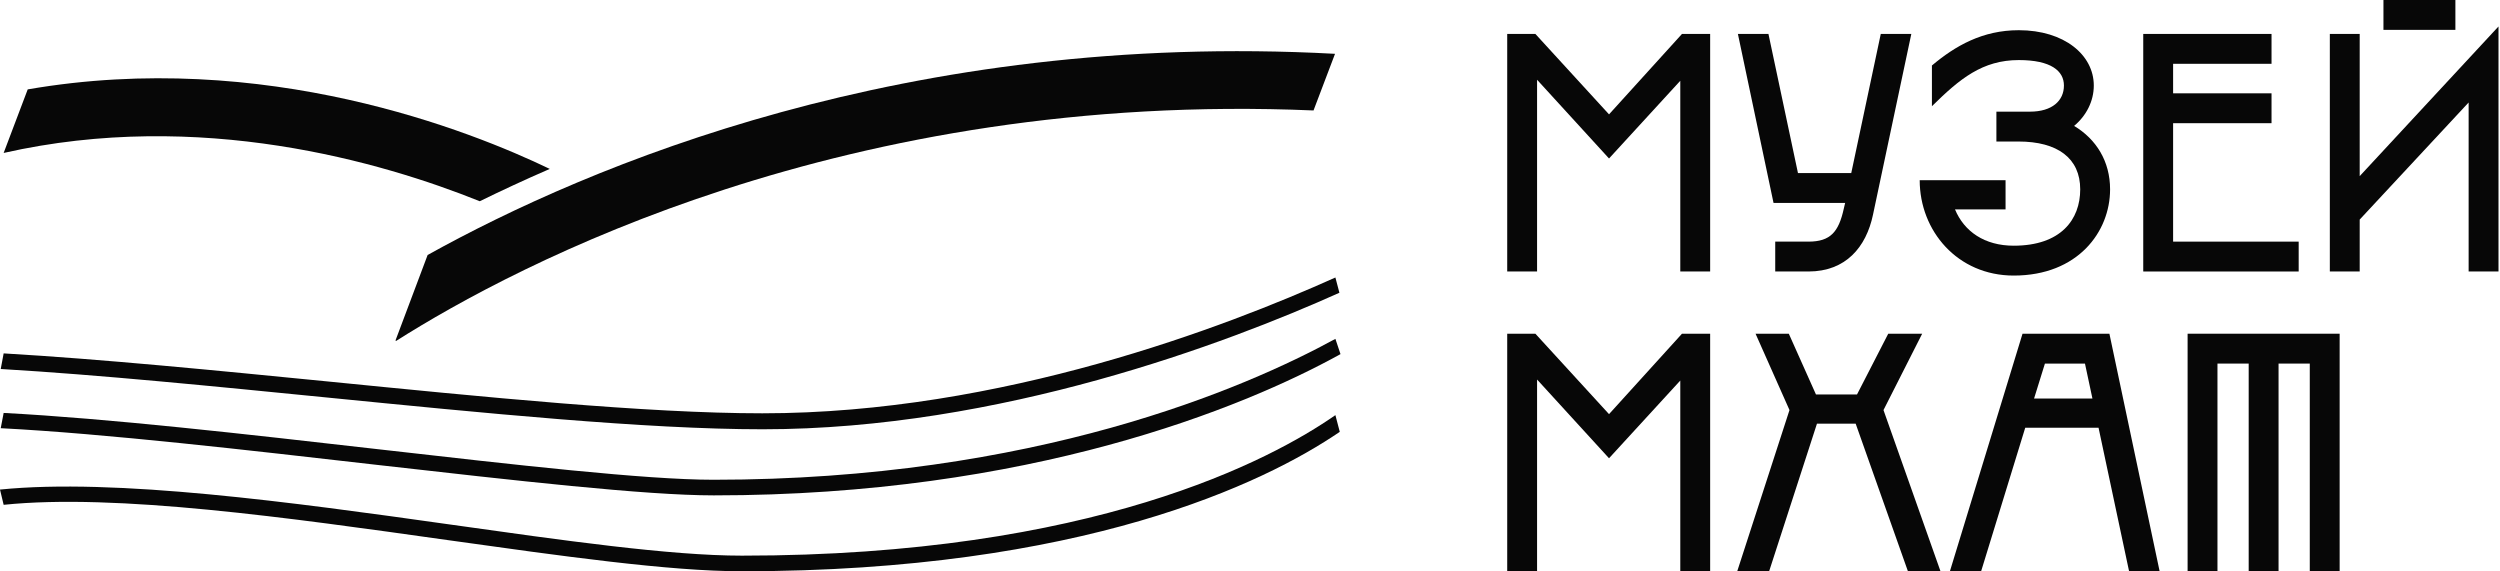 <?xml version="1.0" encoding="UTF-8"?> <svg xmlns="http://www.w3.org/2000/svg" width="442" height="101" viewBox="0 0 442 101" fill="none"> <path d="M271.755 48V14.1L284.475 28.02L297.075 14.28V48H302.355V6H297.375L284.475 20.22L271.455 6H266.475V48H271.755Z" fill="#070707"></path> <path d="M307.261 6L313.561 35.88H326.221L325.981 36.9C325.081 40.98 323.641 42.72 319.741 42.72H313.861V48H319.741C326.341 48 329.941 43.68 331.141 37.98L337.921 6H332.521L327.301 30.6H317.881L312.661 6H307.261Z" fill="#070707"></path> <path d="M341.563 11.58V18.78C346.483 13.92 350.503 10.62 356.923 10.62C362.623 10.62 364.903 12.54 364.903 15.12C364.903 17.82 362.803 19.74 358.903 19.74H352.963V25.02H356.863C363.763 25.02 367.783 27.96 367.783 33.48C367.783 38.82 364.363 43.44 356.023 43.44C350.863 43.44 347.263 40.92 345.643 37.02H354.583V31.86H339.403C339.403 40.8 346.063 48.72 356.023 48.72C367.363 48.72 373.063 40.98 373.063 33.48C373.063 28.5 370.603 24.6 366.703 22.26C368.863 20.46 370.183 17.88 370.183 15.12C370.183 9.72 364.963 5.34 356.923 5.34C350.503 5.34 345.703 8.1 341.563 11.58Z" fill="#070707"></path> <path d="M406.406 42.72H384.206V21.78H401.606V16.5H384.206V11.28H401.606V6H378.926V48H406.406V42.72Z" fill="#070707"></path> <path d="M421.394 5.28H434.114V0H421.394V5.28ZM411.914 48H417.194V38.82L436.454 18.12V48H441.734V4.68L417.194 31.14V6H411.914V48Z" fill="#070707"></path> <path d="M271.755 101V67.1L284.475 81.02L297.075 67.28V101H302.355V59H297.375L284.475 73.22L271.455 59H266.475V101H271.755Z" fill="#070707"></path> <path d="M312.781 101L321.241 74.9H328.081L337.321 101H343.081L333.001 72.5L339.841 59H333.841L328.321 69.74H321.061L316.261 59H310.381L316.381 72.5L307.141 101H312.781Z" fill="#070707"></path> <path d="M350.262 101L358.062 75.62H371.022L376.422 101H381.822L372.942 59H357.582L344.742 101H350.262ZM359.622 70.46L361.542 64.28H368.622L369.942 70.46H359.622Z" fill="#070707"></path> <path d="M386.768 101H392.048V64.28H397.568V101H402.848V64.28H408.368V101H413.648V59H386.768V101Z" fill="#070707"></path> <path d="M75.605 45.081L69.933 60.168L69.998 60.297C91.461 46.686 149.599 15.998 232.23 19.529L236.033 9.514C160.363 5.405 104.03 29.288 75.605 45.081Z" fill="#070707"></path> <path d="M134.775 73.073C114.214 73.073 85.531 70.184 57.751 67.423C38.222 65.497 18.176 63.507 0.645 62.479L0.129 65.24C17.596 66.267 38.028 68.322 57.494 70.248C85.338 73.008 114.149 75.897 134.839 75.897C176.735 75.897 216.955 60.682 236.807 51.758L236.098 49.061C216.826 57.729 177.057 73.073 134.775 73.073Z" fill="#070707"></path> <path d="M126.138 84.821C114.085 84.821 91.139 82.189 66.904 79.428C43.314 76.732 19.079 73.971 0.645 73.008L0.129 75.705C18.756 76.668 44.151 79.621 66.646 82.189C91.01 84.95 114.02 87.582 126.202 87.582C181.891 87.582 219.726 72.174 237 62.608L236.098 59.911C220.113 68.643 182.858 84.821 126.138 84.821Z" fill="#070707"></path> <path d="M131.165 98.239C118.468 98.239 99.518 95.543 79.473 92.718C51.693 88.802 20.368 84.5 0 86.555L0.645 89.251C20.497 87.197 51.242 91.562 79.086 95.479C99.26 98.304 118.274 101 131.165 101C191.237 101 223.529 85.463 236.871 76.347L236.098 73.394C224.754 81.29 193.171 98.239 131.165 98.239Z" fill="#070707"></path> <path d="M4.899 15.805L0.645 27.041C35.321 19.208 67.549 28.646 84.822 35.579C88.625 33.718 92.75 31.791 97.198 29.865C83.34 23.189 46.794 8.551 4.899 15.805Z" fill="#070707"></path> </svg> 